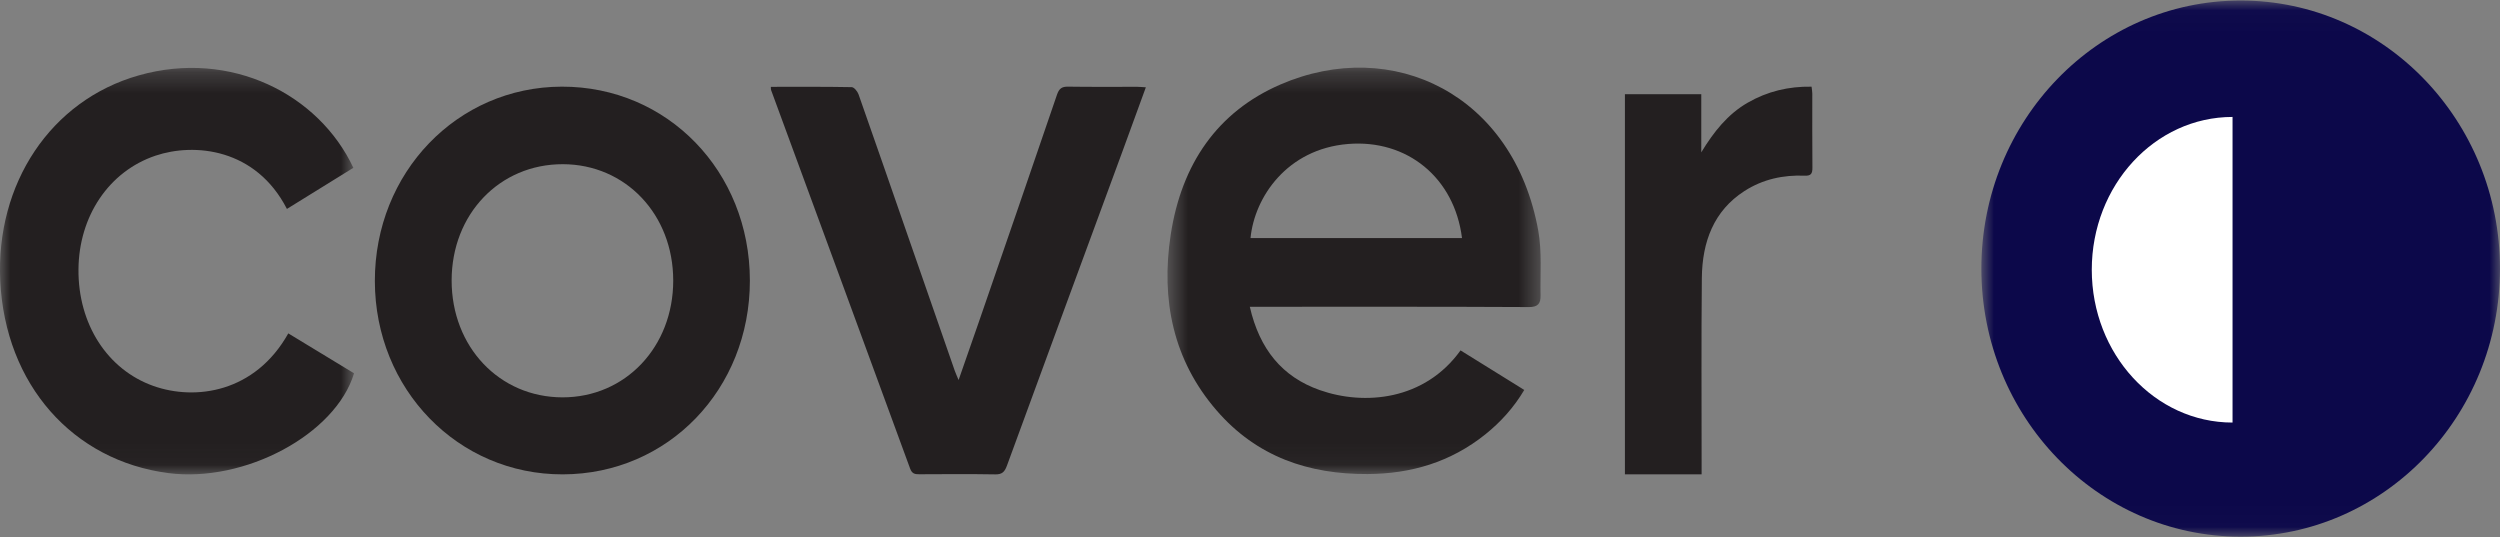 <svg width="121" height="26" viewBox="0 0 121 26" fill="none" xmlns="http://www.w3.org/2000/svg">
<rect x="0" y="0" width="121" height="26" fill="#808080" stroke="none"/>
<g id="&#215;&#145;&#215;&#153;&#215;&#170;-&#215;&#167;&#215;&#145;&#215;&#149;&#215;&#162;-_5">
<g id="cover-logo">
<g id="Group-7-Copy-2">
<g id="Group-3">
<g id="Mask group">
<mask id="mask0_1_936" style="mask-type:luminance" maskUnits="userSpaceOnUse" x="95" y="0" width="26" height="26">
<g id="Group">
<path id="Vector" d="M121 0.025V25.975L95.899 25.975V0.025L121 0.025Z" fill="white"/>
</g>
</mask>
<g mask="url(#mask0_1_936)">
<path id="Fill-1" fill-rule="evenodd" clip-rule="evenodd" d="M95.898 13C95.898 5.834 101.517 0.025 108.449 0.025C115.38 0.025 120.999 5.834 120.999 13C120.999 20.166 115.38 25.975 108.449 25.975C101.517 25.975 95.898 20.166 95.898 13Z" fill="#0C084A"/>
</g>
</g>
</g>
<path id="Fill-1_2" fill-rule="evenodd" clip-rule="evenodd" d="M101.242 13.056C101.242 17.141 104.292 20.452 108.055 20.452V5.66C104.292 5.66 101.242 8.971 101.242 13.056Z" fill="white"/>
</g>
<g id="Group-13">
<g id="Group-3_2">
<g id="Mask group_2">
<mask id="mask1_1_936" style="mask-type:luminance" maskUnits="userSpaceOnUse" x="56" y="3" width="19" height="20">
<g id="Group_2">
<path id="Vector_2" d="M56.505 3.273H74.567V22.944H56.505V3.273Z" fill="white"/>
</g>
</mask>
<g mask="url(#mask1_1_936)">
<path id="Fill-1_3" fill-rule="evenodd" clip-rule="evenodd" d="M70.761 11.521C70.393 8.598 68.102 6.733 65.242 6.969C62.294 7.213 60.72 9.538 60.525 11.521H70.761ZM60.491 14.848C60.959 16.896 62.058 18.242 63.877 18.881C66.039 19.641 68.951 19.381 70.69 16.959C71.704 17.588 72.72 18.22 73.775 18.874C73.261 19.735 72.629 20.429 71.895 21.019C70.208 22.373 68.283 22.933 66.19 22.944C63.358 22.959 60.829 22.121 58.876 19.856C56.791 17.44 56.176 14.529 56.664 11.351C57.189 7.927 58.932 5.408 61.97 4.091C67.404 1.738 73.269 4.572 74.453 11.171C74.635 12.187 74.541 13.259 74.563 14.306C74.572 14.7 74.428 14.864 73.998 14.862C69.682 14.839 65.365 14.848 61.049 14.848H60.491Z" fill="#231F20"/>
</g>
</g>
</g>
<path id="Fill-4" fill-rule="evenodd" clip-rule="evenodd" d="M21.859 13.573C21.858 16.788 24.17 19.227 27.222 19.232C30.268 19.236 32.587 16.79 32.584 13.574C32.582 10.38 30.279 7.954 27.243 7.947C24.18 7.941 21.861 10.364 21.859 13.573ZM27.24 22.959C22.168 22.972 18.15 18.84 18.143 13.605C18.136 8.355 22.126 4.205 27.191 4.194C32.305 4.184 36.29 8.291 36.294 13.576C36.297 18.843 32.338 22.947 27.24 22.959Z" fill="#231F20"/>
<g id="Group-8">
<g id="Mask group_3">
<mask id="mask2_1_936" style="mask-type:luminance" maskUnits="userSpaceOnUse" x="0" y="3" width="18" height="20">
<g id="Group_3">
<path id="Vector_3" d="M0 3.286H17.138V22.96H0V3.286Z" fill="white"/>
</g>
</mask>
<g mask="url(#mask2_1_936)">
<path id="Fill-6" fill-rule="evenodd" clip-rule="evenodd" d="M13.954 16.136C15.032 16.791 16.088 17.431 17.136 18.068C16.243 21.025 11.84 23.376 8.152 22.898C3.528 22.299 0.252 18.618 0.012 13.591C-0.212 8.908 2.438 4.859 6.72 3.647C11.178 2.385 15.438 4.568 17.102 8.122C16.033 8.784 14.96 9.448 13.887 10.112C12.383 7.182 9.413 6.898 7.524 7.535C5.269 8.296 3.816 10.466 3.798 13.045C3.779 15.68 5.19 17.885 7.421 18.679C9.449 19.401 12.344 19.007 13.954 16.136Z" fill="#231F20"/>
</g>
</g>
</g>
<path id="Fill-9" fill-rule="evenodd" clip-rule="evenodd" d="M37.308 4.203C38.629 4.203 39.926 4.193 41.223 4.218C41.338 4.221 41.503 4.423 41.554 4.568C42.347 6.815 43.124 9.068 43.907 11.319C44.674 13.529 45.443 15.739 46.212 17.948C46.253 18.064 46.305 18.174 46.396 18.394C46.746 17.389 47.062 16.492 47.373 15.592C48.638 11.924 49.906 8.257 51.158 4.584C51.262 4.279 51.4 4.19 51.692 4.194C52.811 4.211 53.931 4.201 55.05 4.202C55.169 4.203 55.289 4.216 55.459 4.226C55.072 5.286 54.703 6.307 54.328 7.325C52.462 12.395 50.592 17.463 48.736 22.537C48.623 22.846 48.494 22.965 48.176 22.96C46.946 22.939 45.716 22.948 44.486 22.954C44.277 22.955 44.141 22.928 44.049 22.677C41.812 16.567 39.564 10.461 37.319 4.355C37.309 4.33 37.314 4.298 37.308 4.203Z" fill="#231F20"/>
<path id="Fill-11" fill-rule="evenodd" clip-rule="evenodd" d="M82.358 22.959H78.646V4.558H82.342V7.373C82.942 6.384 83.62 5.528 84.586 4.972C85.546 4.419 86.573 4.176 87.68 4.195C87.695 4.33 87.715 4.427 87.715 4.524C87.717 5.721 87.709 6.918 87.721 8.115C87.724 8.414 87.643 8.514 87.35 8.503C86.314 8.461 85.323 8.671 84.428 9.248C82.945 10.204 82.387 11.704 82.369 13.457C82.34 16.441 82.359 19.426 82.358 22.411C82.358 22.581 82.358 22.751 82.358 22.959Z" fill="#231F20"/>
</g>
</g>
</g>
</svg>
